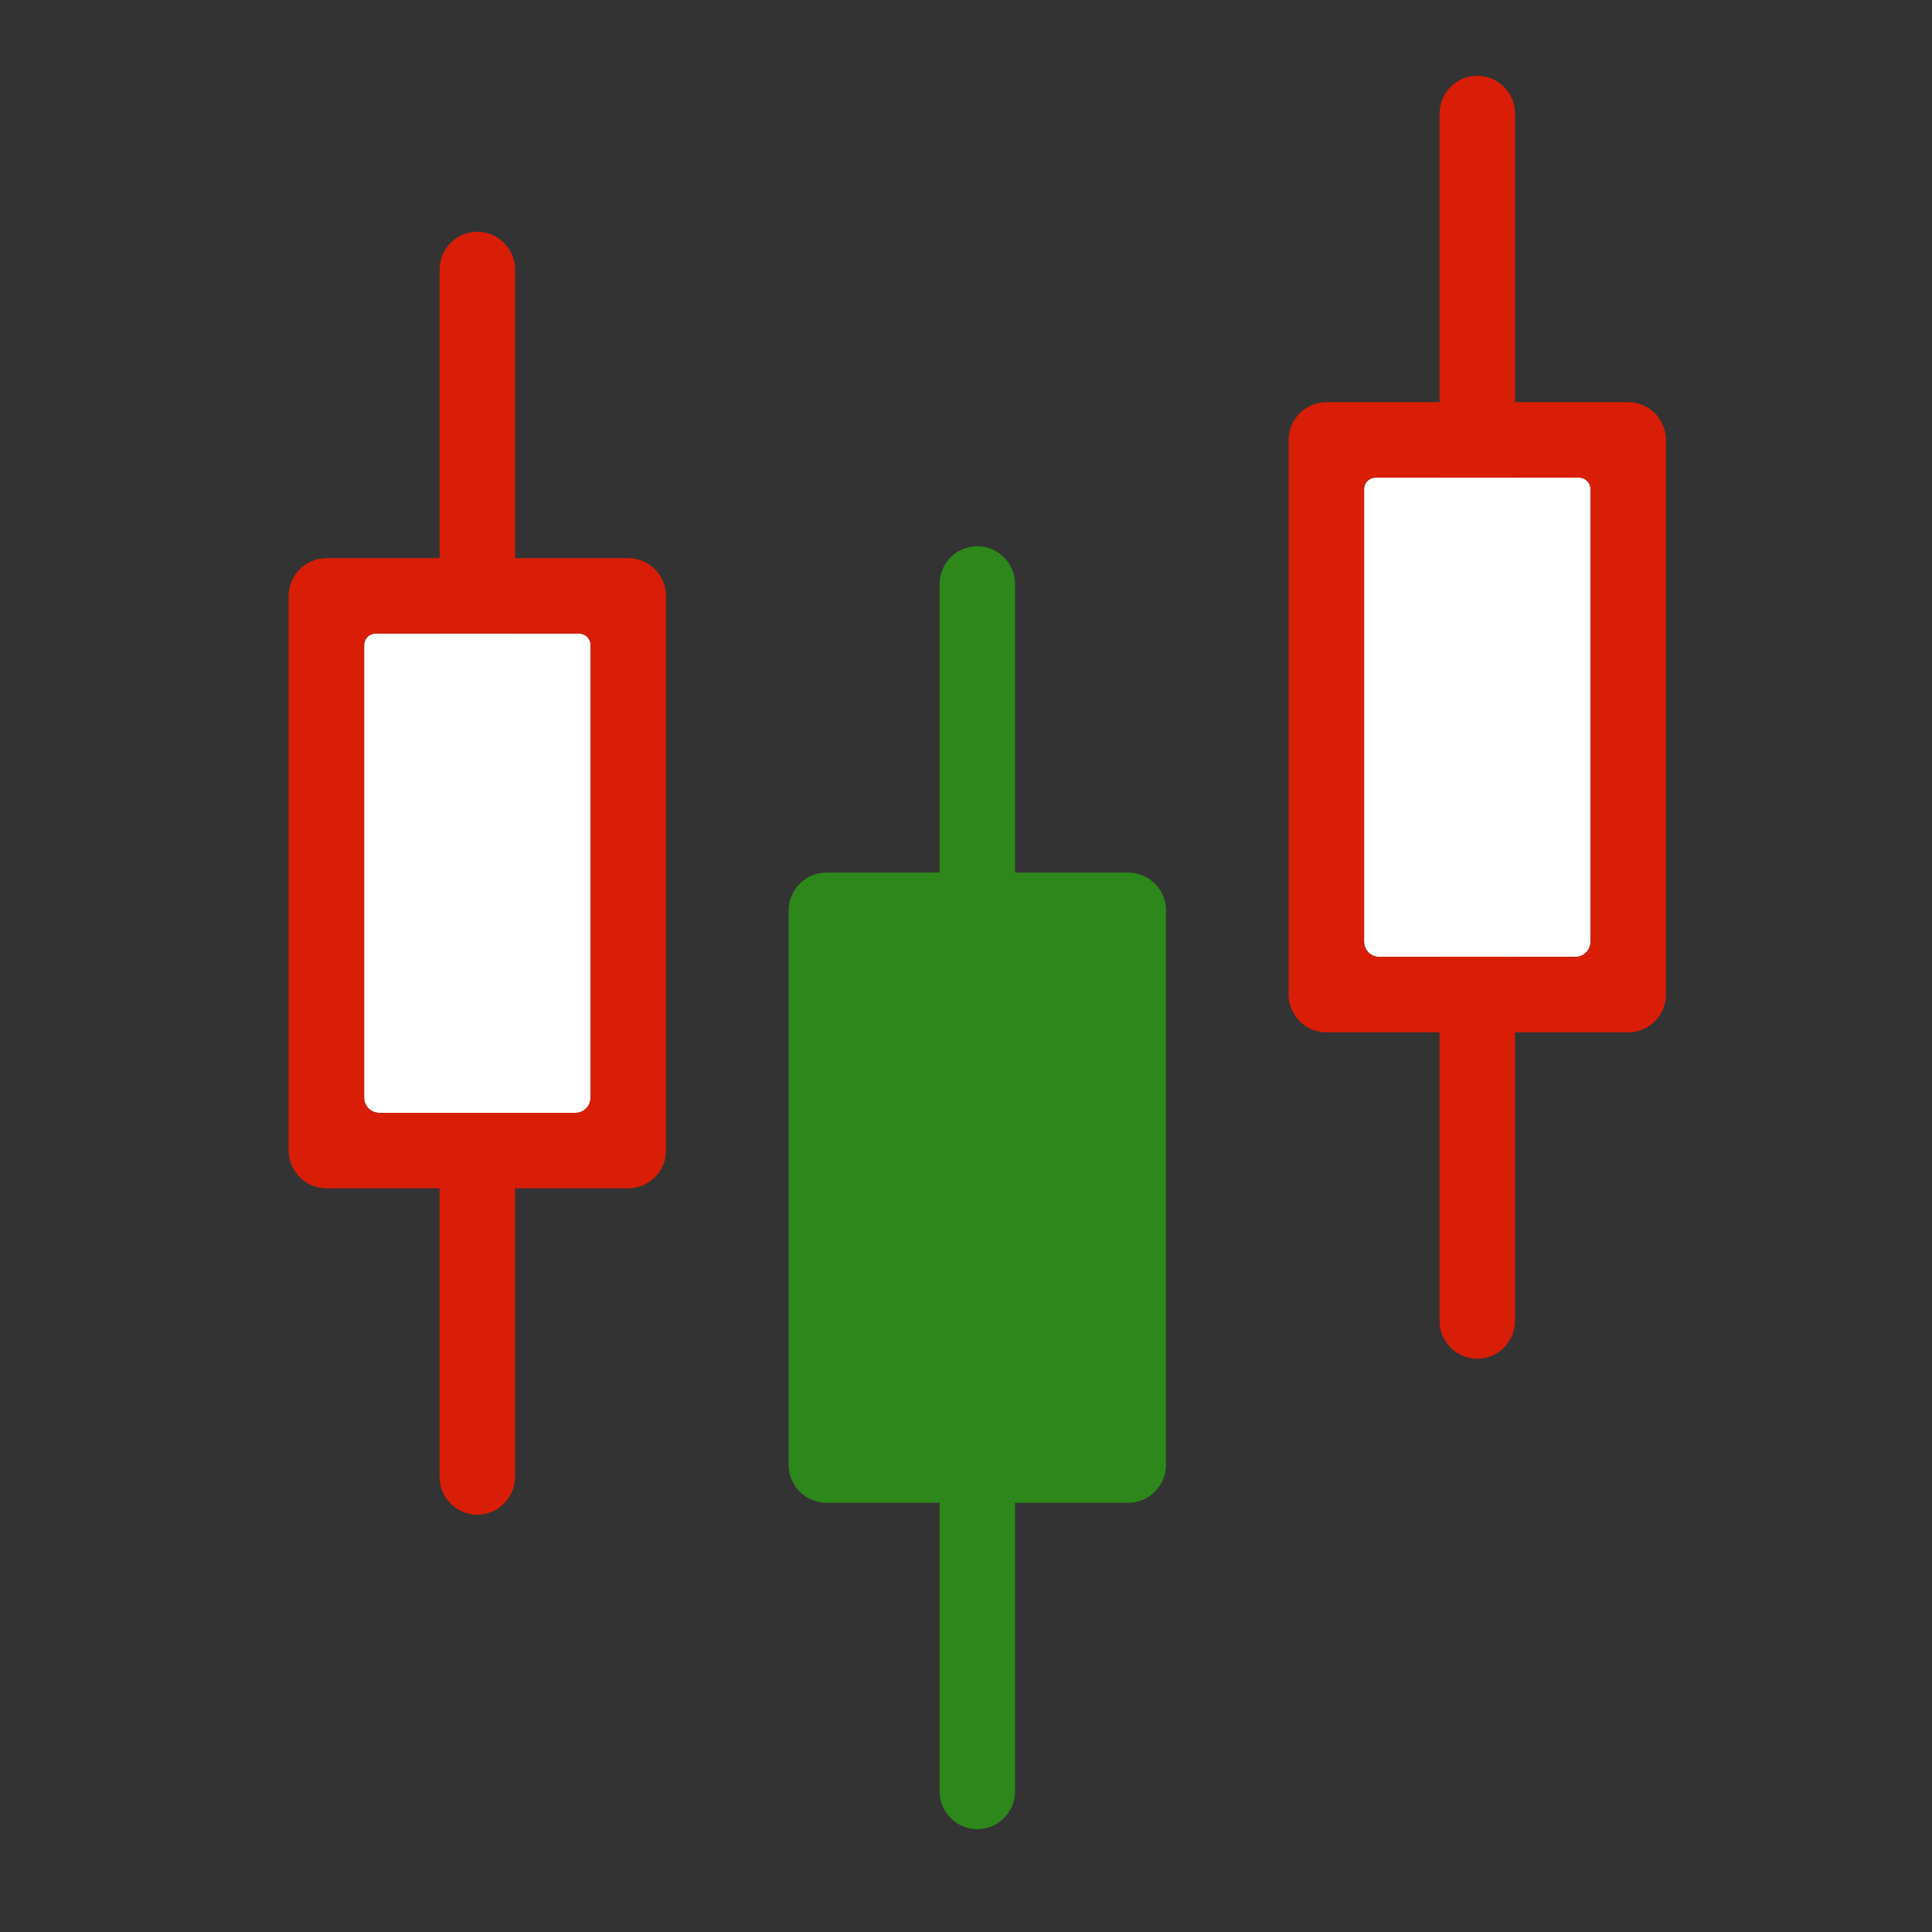 <?xml version="1.0" standalone="no"?><!DOCTYPE svg PUBLIC "-//W3C//DTD SVG 1.1//EN" "http://www.w3.org/Graphics/SVG/1.1/DTD/svg11.dtd"><svg class="icon" style="width: 1em;height: 1em;vertical-align: middle;fill: currentColor;overflow: hidden;" viewBox="0 0 1024 1024" version="1.1" xmlns="http://www.w3.org/2000/svg" p-id="1088"><rect x="0" y="0" width="1024" height="1024" fill="#333333" stroke="none"/><path d="M253 802.833c-11 0-20-9-20-20v-640c0-11 9-20 20-20s20 9 20 20v640c0 11-9 20-20 20z" fill="#d81e06" p-id="1089"></path><path d="M307 335.833H199c-3.3 0-6 2.7-6 6v240c0 4.4 3.6 8 8 8h104c4.4 0 8-3.6 8-8v-240c0-3.3-2.7-6-6-6z" fill="#ffffff" p-id="1090"></path><path d="M333 295.833H173c-11 0-20 9-20 20V609.833c0 11 9 20 20 20h160c11 0 20-9 20-20V315.833c0-11-9-20-20-20z m-20 286c0 4.4-3.6 8-8 8H201c-4.4 0-8-3.6-8-8v-240c0-3.3 2.7-6 6-6h108c3.3 0 6 2.7 6 6v240z" fill="#d81e06" p-id="1091"></path><path d="M518 969.5c-11 0-20-9-20-20v-640c0-11 9-20 20-20s20 9 20 20v640c0 11-9 20-20 20z" fill="#2d871b" p-id="1092"></path><path d="M580.267 501.191H457.387c-3.755 0-6.827 3.072-6.827 6.827v273.067c0 5.006 4.096 9.102 9.102 9.102h118.329c5.006 0 9.102-4.096 9.102-9.102v-273.067c0-3.755-3.072-6.827-6.827-6.827z" fill="#2d871b" p-id="1093"></path><path d="M598 462.5H438c-11 0-20 9-20 20V776.5c0 11 9 20 20 20h160c11 0 20-9 20-20V482.5c0-11-9-20-20-20z m-20 286c0 4.4-3.6 8-8 8H466c-4.4 0-8-3.6-8-8v-240c0-3.3 2.7-6 6-6h108c3.3 0 6 2.7 6 6v240z" fill="#2d871b" p-id="1094"></path><path d="M783 720.167c-11 0-20-9-20-20v-640c0-11 9-20 20-20s20 9 20 20v640c0 11-9 20-20 20z" fill="#d81e06" p-id="1095"></path><path d="M837 253.167H729c-3.3 0-6 2.7-6 6v240c0 4.4 3.6 8 8 8h104c4.4 0 8-3.6 8-8v-240c0-3.3-2.7-6-6-6z" fill="#ffffff" p-id="1096"></path><path d="M863 213.167H703c-11 0-20 9-20 20V527.167c0 11 9 20 20 20h160c11 0 20-9 20-20V233.167c0-11-9-20-20-20z m-20 286c0 4.4-3.6 8-8 8H731c-4.4 0-8-3.6-8-8v-240c0-3.3 2.7-6 6-6h108c3.3 0 6 2.7 6 6v240z" fill="#d81e06" p-id="1097"></path></svg>
